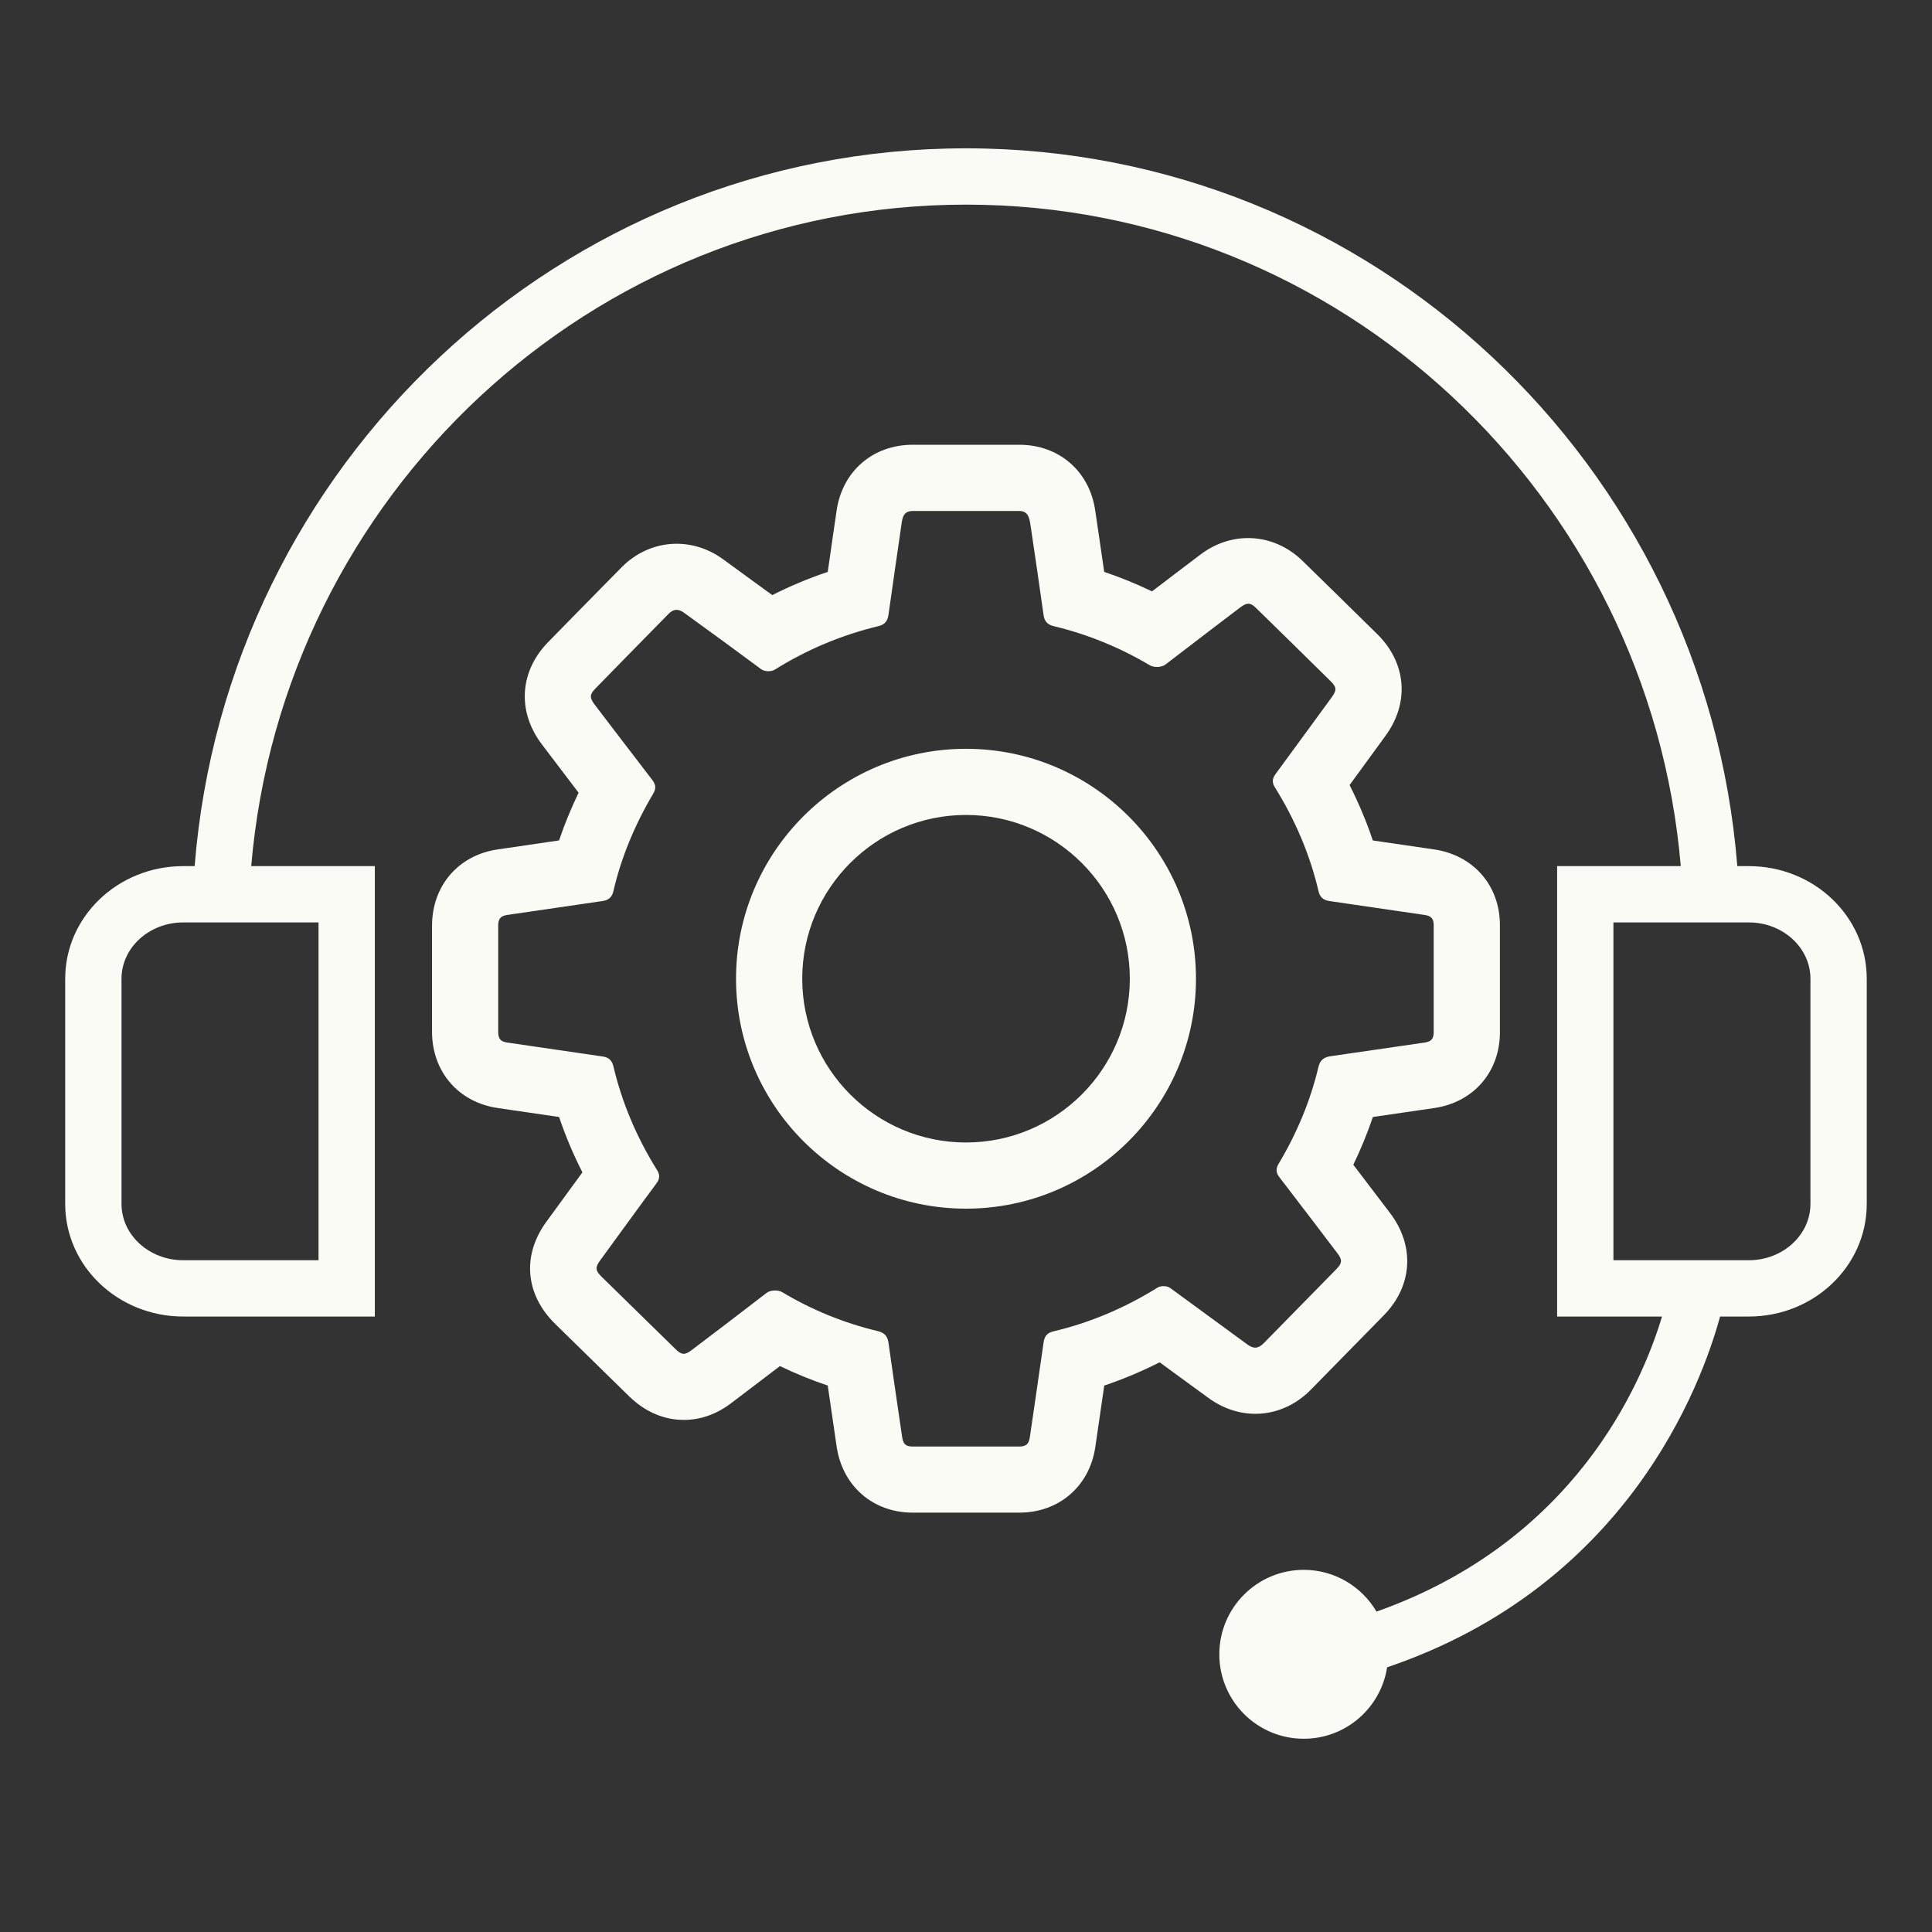 <svg version="1.2" preserveAspectRatio="xMidYMid meet" height="200" viewBox="0 0 150 150" zoomAndPan="magnify" width="200" xmlns:xlink="http://www.w3.org/1999/xlink" xmlns="http://www.w3.org/2000/svg"><rect x="0" y="0" width="150" height="150" fill="#333333" stroke="none"/><defs><clipPath id="3953480b5d"><path d="M 5.039 11.516 L 145 11.516 L 145 135 L 5.039 135 Z M 5.039 11.516"></path></clipPath></defs><g id="9a6851e3c4"><g clip-path="url(#3953480b5d)" clip-rule="nonzero"><path d="M 135.777 67.246 L 134.883 67.246 C 132.418 36.102 106.516 11.516 75 11.516 C 43.484 11.516 17.578 36.102 15.113 67.246 L 14.223 67.246 C 9.164 67.246 5.062 71.16 5.062 75.988 L 5.062 93.473 C 5.062 98.301 9.164 102.215 14.223 102.215 L 29.102 102.215 L 29.102 67.246 L 19.504 67.246 C 21.953 38.516 45.895 15.887 75 15.887 C 104.105 15.887 128.043 38.516 130.496 67.246 L 120.895 67.246 L 120.895 102.215 L 129.039 102.215 C 127.445 107.527 122.215 119.699 106.871 125.125 C 105.734 123.188 103.633 121.883 101.223 121.883 C 97.602 121.883 94.668 124.82 94.668 128.441 C 94.668 132.062 97.602 134.996 101.223 134.996 C 104.5 134.996 107.211 132.59 107.695 129.449 C 126.332 123.133 132.09 107.551 133.547 102.215 L 135.777 102.215 C 140.836 102.215 144.934 98.301 144.934 93.473 L 144.934 75.988 C 144.934 71.16 140.836 67.246 135.777 67.246 Z M 24.73 71.617 L 24.73 97.844 L 14.223 97.844 C 11.582 97.844 9.434 95.883 9.434 93.473 L 9.434 75.988 C 9.434 73.578 11.582 71.617 14.223 71.617 Z M 140.562 93.473 C 140.562 95.883 138.418 97.844 135.777 97.844 L 125.266 97.844 L 125.266 71.617 L 135.777 71.617 C 138.418 71.617 140.562 73.578 140.562 75.988 Z M 140.562 93.473" style="stroke:none;fill-rule:nonzero;fill:#fbfbf5;fill-opacity:1;"></path></g><path d="M 101.824 107.844 C 103.68 105.957 105.551 104.051 107.422 102.137 C 109.676 99.855 109.871 96.727 107.91 94.164 L 105.07 90.43 C 105.648 89.238 106.16 87.996 106.59 86.723 C 108.18 86.496 109.77 86.262 111.359 86.027 C 114.406 85.582 116.453 83.219 116.453 80.148 L 116.453 71.828 C 116.453 68.758 114.402 66.398 111.348 65.949 L 106.586 65.254 C 106.098 63.801 105.492 62.355 104.781 60.953 L 107.555 57.148 C 109.469 54.551 109.199 51.418 106.867 49.172 C 104.977 47.312 103.055 45.426 101.125 43.543 C 98.902 41.375 95.648 41.184 93.184 43.07 C 93.184 43.07 90.598 45.027 89.441 45.914 C 88.227 45.328 86.977 44.82 85.73 44.402 C 85.539 43.051 85.035 39.652 85.035 39.652 C 84.598 36.59 82.227 34.531 79.133 34.531 L 70.863 34.531 C 67.789 34.531 65.418 36.566 64.961 39.598 C 64.961 39.598 64.391 43.484 64.266 44.402 C 62.793 44.895 61.344 45.504 59.957 46.203 C 58.75 45.32 57.484 44.395 56.125 43.41 C 53.656 41.621 50.449 41.863 48.293 44.012 C 46.961 45.352 42.57 49.84 42.57 49.84 C 40.324 52.129 40.133 55.258 42.086 57.812 C 42.086 57.812 44.398 60.859 44.922 61.547 C 44.34 62.754 43.828 64 43.406 65.25 L 38.641 65.949 C 35.59 66.391 33.543 68.773 33.543 71.875 L 33.543 80.102 C 33.543 83.211 35.602 85.594 38.672 86.031 L 43.406 86.723 C 43.898 88.18 44.508 89.629 45.219 91.02 C 44.594 91.871 42.441 94.828 42.441 94.828 C 40.516 97.441 40.766 100.488 43.098 102.781 C 44.535 104.191 48.871 108.434 48.871 108.434 C 50.422 109.93 52.016 110.242 53.086 110.242 C 54.41 110.242 55.672 109.789 56.828 108.895 L 60.555 106.062 C 61.762 106.645 63.004 107.152 64.266 107.574 C 64.422 108.676 64.957 112.312 64.957 112.312 C 65.41 115.383 67.785 117.441 70.863 117.441 L 79.137 117.441 C 82.207 117.441 84.574 115.41 85.035 112.379 C 85.27 110.77 85.504 109.172 85.734 107.574 C 87.18 107.09 88.625 106.48 90.035 105.77 C 90.035 105.77 93.809 108.527 93.812 108.527 C 96.375 110.406 99.621 110.129 101.824 107.844 Z M 96.844 104.383 C 96.844 104.383 92.16 100.961 90.855 100 C 90.609 99.82 90.129 99.805 89.871 99.969 C 87.32 101.559 84.594 102.707 81.766 103.371 C 81.207 103.504 81.078 103.863 81.023 104.23 C 80.668 106.695 80.316 109.152 79.953 111.609 C 79.875 112.117 79.656 112.309 79.137 112.309 L 70.863 112.309 C 70.328 112.309 70.121 112.121 70.043 111.574 C 69.68 109.133 69.328 106.691 68.98 104.242 C 68.91 103.742 68.672 103.48 68.172 103.352 C 65.547 102.73 63.043 101.707 60.723 100.32 C 60.414 100.133 59.809 100.152 59.52 100.379 C 57.59 101.871 55.645 103.348 53.691 104.828 C 53.176 105.223 52.918 105.203 52.461 104.758 C 50.539 102.883 48.617 101 46.699 99.117 C 46.219 98.641 46.195 98.395 46.598 97.855 C 46.598 97.855 49.852 93.379 50.969 91.875 C 51.23 91.52 51.246 91.211 51.016 90.848 C 49.422 88.297 48.281 85.578 47.617 82.762 C 47.477 82.18 47.082 82.059 46.723 82.016 L 39.395 80.945 C 38.859 80.867 38.68 80.656 38.68 80.102 L 38.68 71.879 C 38.68 71.332 38.867 71.109 39.391 71.035 L 46.719 69.965 C 46.977 69.93 47.461 69.863 47.617 69.215 C 48.219 66.621 49.262 64.066 50.719 61.613 C 50.875 61.34 50.988 61.008 50.672 60.594 C 49.629 59.246 46.164 54.699 46.164 54.699 C 45.762 54.168 45.777 53.91 46.242 53.441 C 46.242 53.441 50.574 49.008 51.914 47.652 C 52.312 47.258 52.668 47.258 53.113 47.578 C 55.117 49.023 57.109 50.48 59.098 51.957 C 59.371 52.152 59.879 52.168 60.16 51.988 C 62.652 50.43 65.355 49.297 68.203 48.613 C 68.676 48.5 68.906 48.238 68.98 47.738 C 69.297 45.484 69.625 43.23 69.953 40.969 C 70.047 40.324 70.055 39.672 70.863 39.672 C 70.863 39.672 79.082 39.672 79.133 39.672 C 79.867 39.672 79.934 40.281 80.023 40.871 C 80.363 43.156 80.699 45.441 81.02 47.734 C 81.086 48.238 81.328 48.504 81.832 48.621 C 84.441 49.246 86.949 50.27 89.285 51.66 C 89.598 51.836 90.188 51.824 90.48 51.598 C 92.16 50.297 96.297 47.156 96.297 47.156 C 96.555 46.961 96.754 46.871 96.918 46.871 C 97.031 46.871 97.219 46.906 97.539 47.223 C 99.457 49.094 101.371 50.977 103.297 52.875 C 103.777 53.34 103.797 53.582 103.406 54.121 C 103.406 54.121 100.059 58.707 99.027 60.105 C 98.766 60.457 98.754 60.766 98.984 61.133 C 100.578 63.688 101.719 66.406 102.375 69.211 C 102.523 69.852 103.012 69.926 103.27 69.965 L 110.598 71.035 C 111.121 71.109 111.312 71.328 111.312 71.832 L 111.312 80.148 C 111.312 80.652 111.121 80.867 110.605 80.945 C 108.176 81.301 105.746 81.656 103.312 82.004 C 102.77 82.074 102.484 82.328 102.363 82.844 C 101.742 85.445 100.703 87.969 99.27 90.359 C 99.047 90.738 99.062 91.043 99.324 91.387 C 100.617 93.059 103.82 97.281 103.82 97.281 C 104.23 97.809 104.215 98.07 103.75 98.539 L 103.645 98.648 C 101.805 100.527 99.977 102.395 98.129 104.273 C 97.699 104.711 97.34 104.746 96.844 104.383 Z M 96.844 104.383" style="stroke:none;fill-rule:nonzero;fill:#fbfbf5;fill-opacity:1;"></path><path d="M 75 58.137 C 65.152 58.137 57.145 66.145 57.145 75.988 C 57.145 85.832 65.152 93.84 75 93.84 C 84.844 93.84 92.855 85.832 92.855 75.988 C 92.855 66.145 84.844 58.137 75 58.137 Z M 75 88.703 C 67.988 88.703 62.285 83 62.285 75.988 C 62.285 68.977 67.988 63.273 75 63.273 C 82.012 63.273 87.719 68.977 87.719 75.988 C 87.719 83 82.012 88.703 75 88.703 Z M 75 88.703" style="stroke:none;fill-rule:nonzero;fill:#fbfbf5;fill-opacity:1;"></path></g></svg>